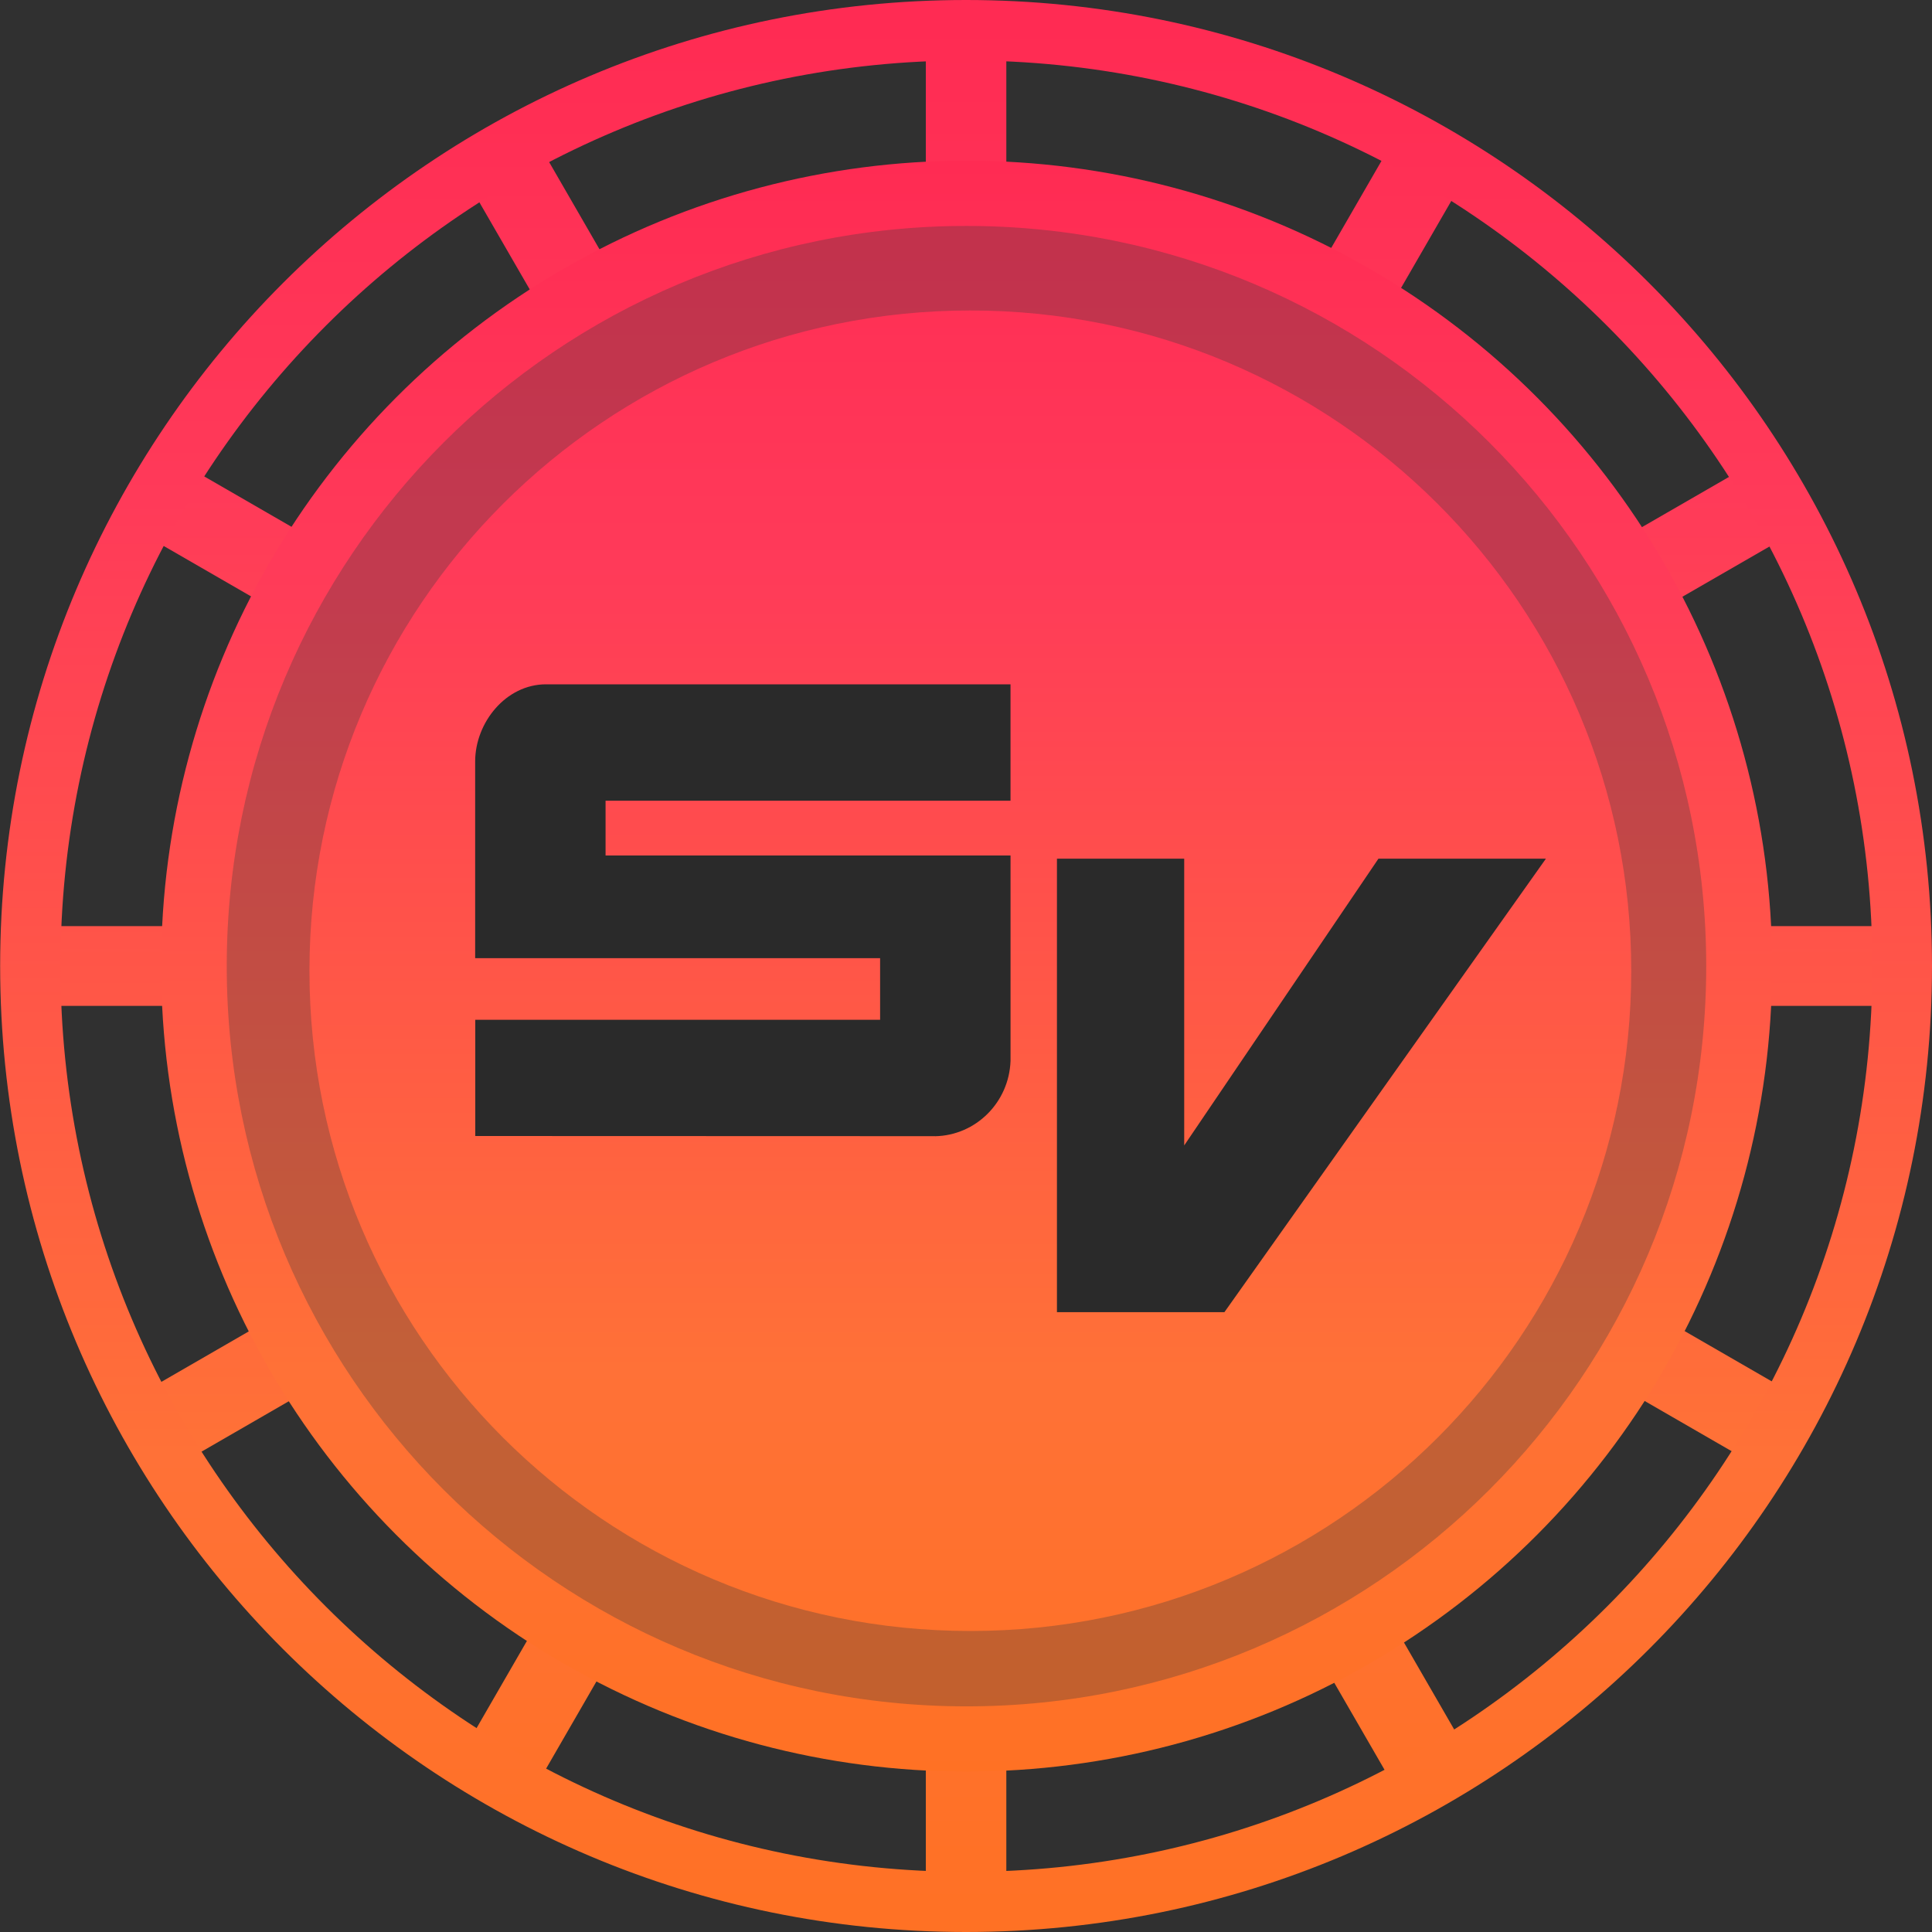 <svg id="Laag_2" data-name="Laag 2" xmlns="http://www.w3.org/2000/svg" xmlns:xlink="http://www.w3.org/1999/xlink" viewBox="0 0 1000 1000"><defs><style>.cls-1{fill:#303030;}.cls-2,.cls-4,.cls-5,.cls-6{fill-rule:evenodd;}.cls-2{fill:url(#Naamloos_verloop_3);}.cls-3{fill:url(#Naamloos_verloop_3-2);}.cls-4{fill:#2a2a2a;}.cls-5{fill:url(#Naamloos_verloop_3-3);}.cls-6{fill:#3d3d3d;opacity:0.31;isolation:isolate;}</style><linearGradient id="Naamloos_verloop_3" x1="498.11" y1="14.17" x2="498.11" y2="989.83" gradientTransform="matrix(1, 0, 0, -1, 0, 1002)" gradientUnits="userSpaceOnUse"><stop offset="0" stop-color="#ff7124"/><stop offset="0.25" stop-color="#ff7137"/><stop offset="0.75" stop-color="#ff3a59"/><stop offset="1" stop-color="#ff2b53"/></linearGradient><linearGradient id="Naamloos_verloop_3-2" x1="500.33" y1="85.03" x2="500.33" y2="918.82" xlink:href="#Naamloos_verloop_3"/><linearGradient id="Naamloos_verloop_3-3" x1="500.04" y1="2" x2="500.04" y2="989.83" xlink:href="#Naamloos_verloop_3"/></defs><rect class="cls-1" width="1000" height="1000"/><g id="фишка"><path id="Rectangle_1_copy_15" data-name="Rectangle 1 copy 15" class="cls-2" d="M479.21,12.17h41.66V96.22H479.21Zm0,891.76h41.66v83.9H479.21ZM12.49,479.35H95.25v41.3H12.49Zm887.77,0h83.48v41.3H900.26ZM238,87.18,274.1,66.34l41.67,72.17L279.7,159.35ZM683.91,859.41,720,838.57l41.68,72.17-36.07,20.83ZM67.19,724.69,139.38,683l20.83,36.09L88,760.79ZM835.88,280.92l72.18-41.65,20.84,36.09L856.72,317ZM67,272.36l20.83-36.09L160,277.94,139.14,314ZM839.25,718.2l20.84-36.08,72.17,41.66-20.84,36.09ZM237.79,909.85l41.67-72.17,36.07,20.84-41.67,72.17Zm443.8-768.62,41.67-72.16L759.33,89.9l-41.67,72.17Z"/><ellipse class="cls-3" cx="500.33" cy="500.07" rx="416.92" ry="416.9"/><path class="cls-4" d="M633.75,679.18H547.07V444.44h65.87V592.88L713.49,444.44h86.68ZM484,588.08,246,588V527.84H455.54v-31.9H245.94V394.15c0-20.08,15.85-39.95,36.68-39.95l240.42,0v60.26H313.44v28.35H523.05V549.11c-.75,21.47-17.93,38.6-39.08,39Z"/><path id="Ellipse_1_copy_3" data-name="Ellipse 1 copy 3" class="cls-5" d="M500,0c276.12,0,500,223.86,500,500s-223.84,500-500,500S.08,776.14.08,500,223.92,0,500,0Zm.21,31.3c259,0,468.92,209.88,468.92,468.77S759.22,968.85,500.25,968.85,31.32,759,31.32,500.07,241.27,31.3,500.25,31.3Z"/><path id="Ellipse_1_copy_4" data-name="Ellipse 1 copy 4" class="cls-6" d="M500.25,116.94c211.47,0,382.89,171.53,382.89,383.13S711.72,883.21,500.25,883.21,117.36,711.67,117.36,500.07,288.79,116.94,500.25,116.94Zm2,43.76c188.93,0,342.08,153,342.08,341.75S691.18,844.2,502.25,844.2s-342.08-153-342.08-341.75S313.32,160.7,502.25,160.7Z"/></g></svg>